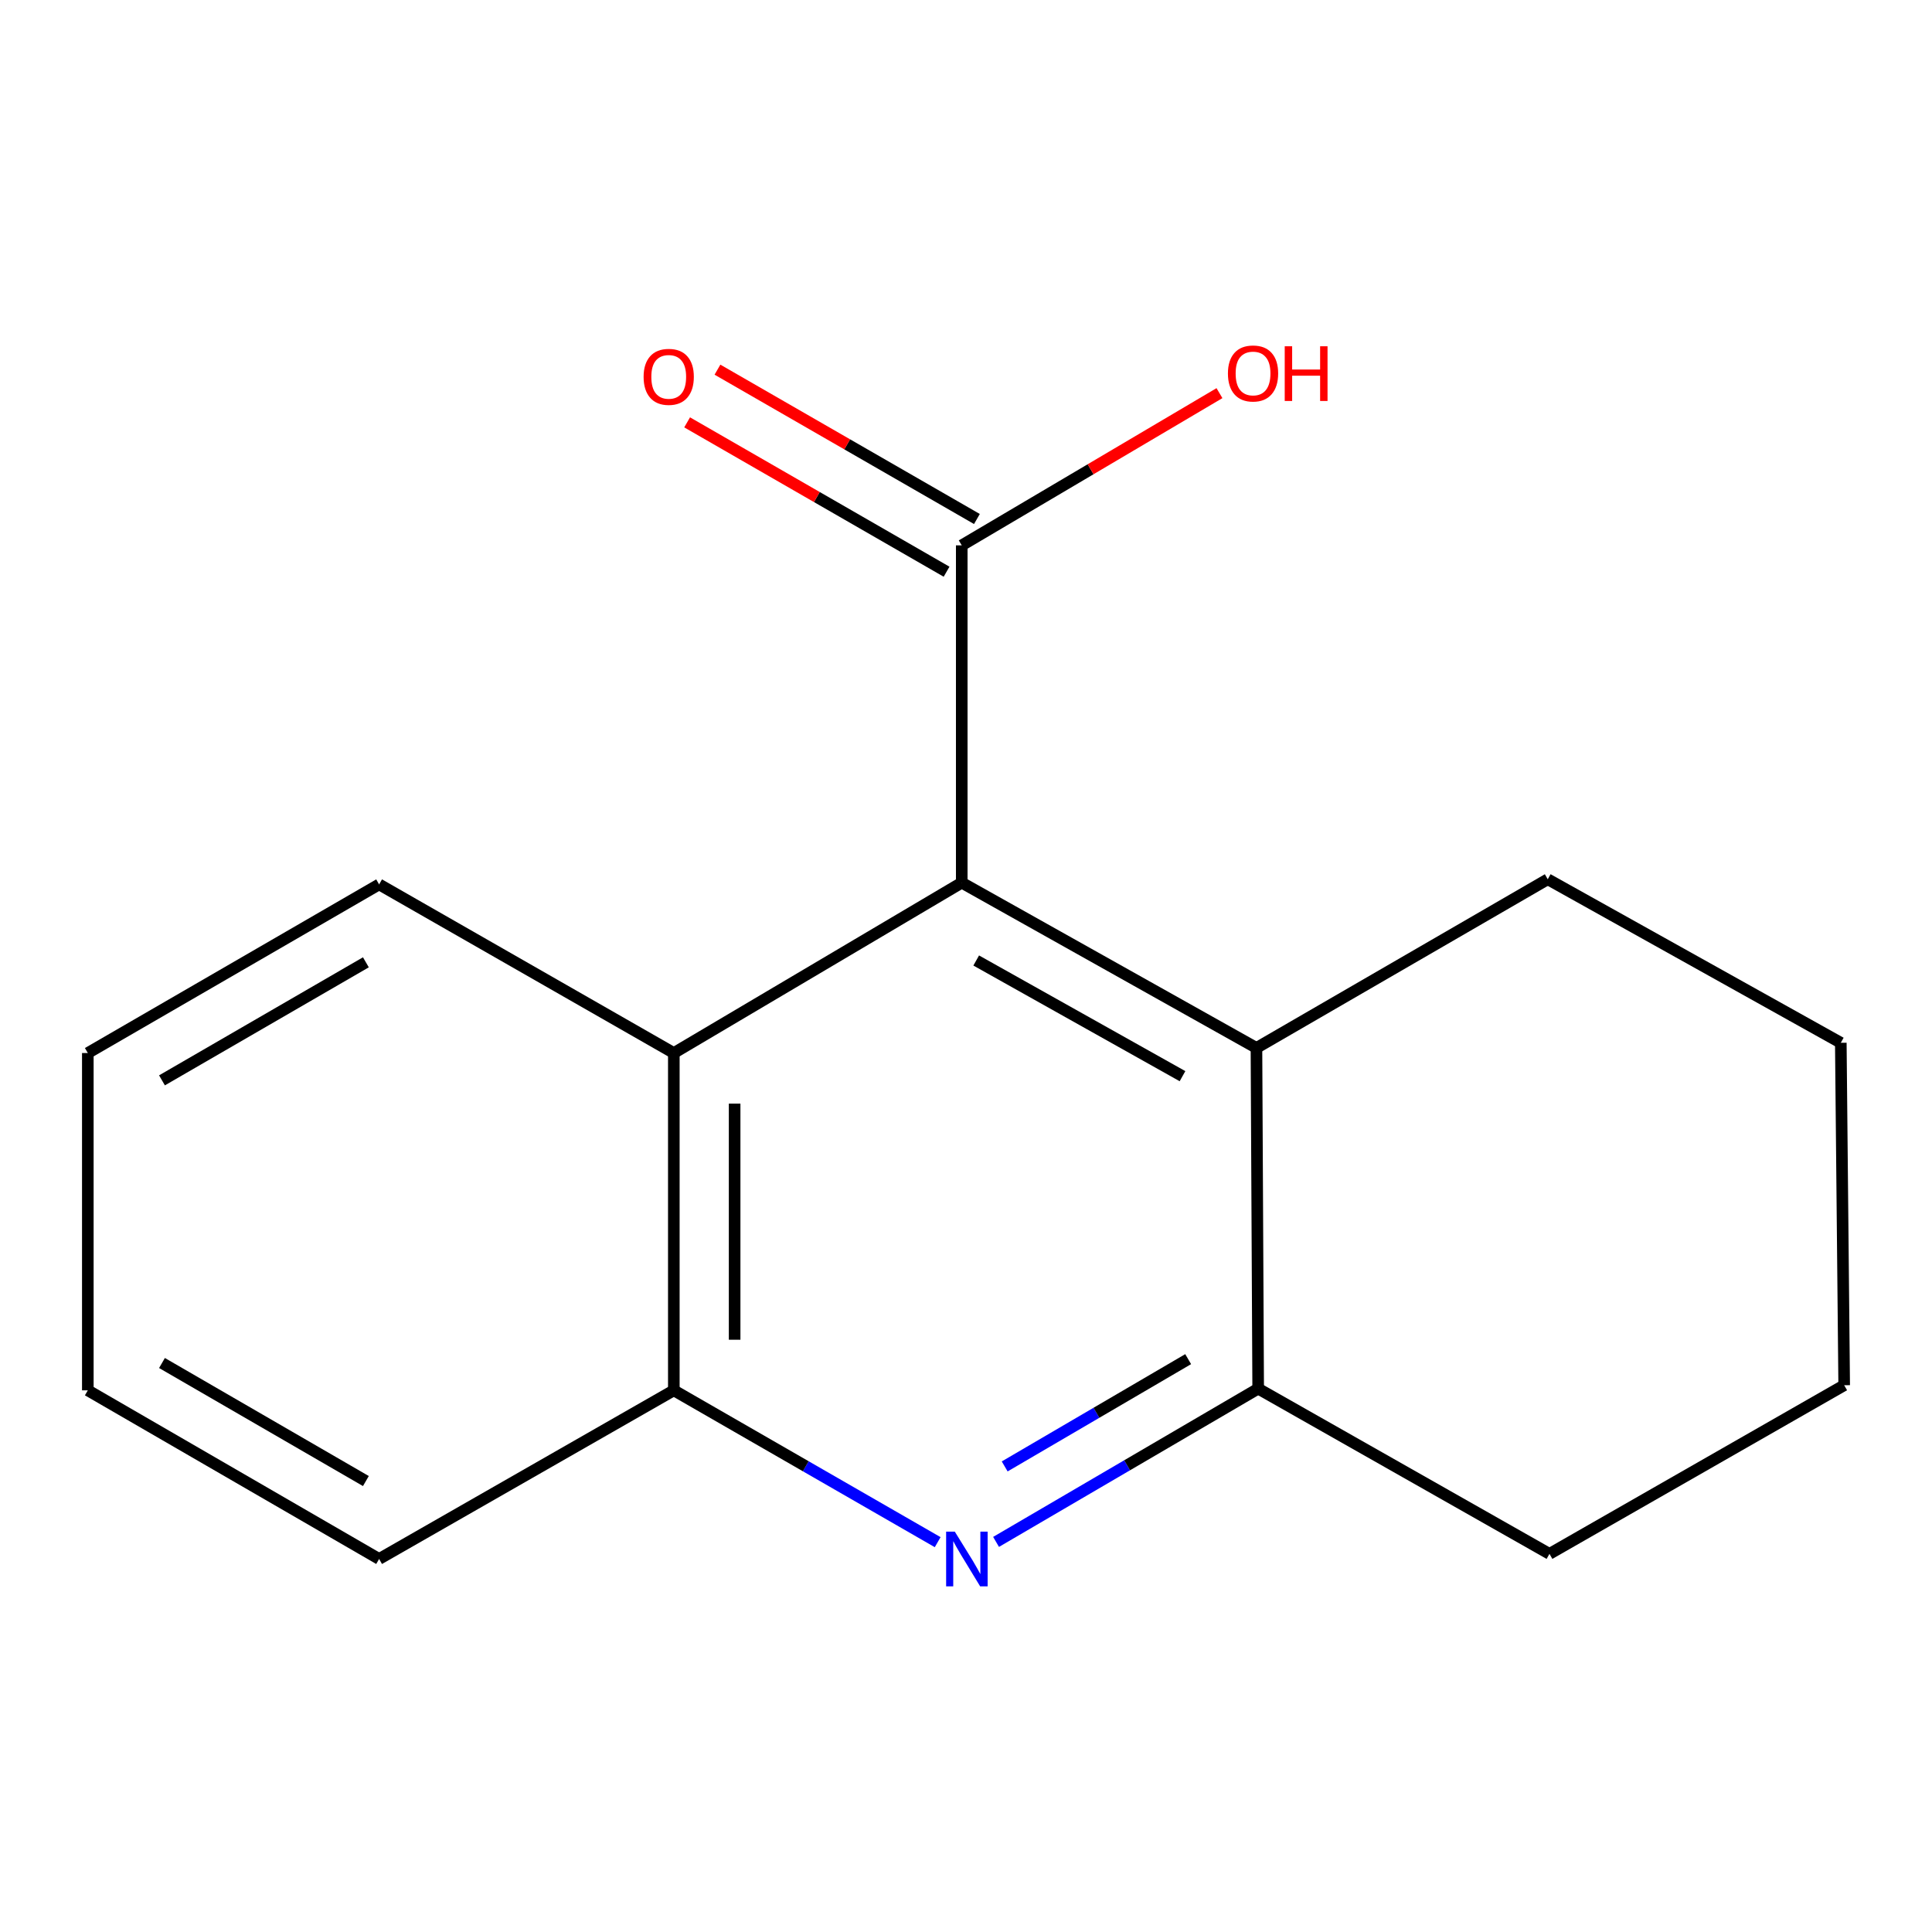 <?xml version='1.0' encoding='iso-8859-1'?>
<svg version='1.1' baseProfile='full'
              xmlns='http://www.w3.org/2000/svg'
                      xmlns:rdkit='http://www.rdkit.org/xml'
                      xmlns:xlink='http://www.w3.org/1999/xlink'
                  xml:space='preserve'
width='1000px' height='1000px' viewBox='0 0 1000 1000'>
<!-- END OF HEADER -->
<rect style='opacity:1.0;fill:#FFFFFF;stroke:none' width='1000' height='1000' x='0' y='0'> </rect>
<path class='bond-1' d='M 497.797,456.867 L 650.338,542.404' style='fill:none;fill-rule:evenodd;stroke:#000000;stroke-width:6px;stroke-linecap:butt;stroke-linejoin:miter;stroke-opacity:1' />
<path class='bond-1' d='M 505.284,497.149 L 612.063,557.026' style='fill:none;fill-rule:evenodd;stroke:#000000;stroke-width:6px;stroke-linecap:butt;stroke-linejoin:miter;stroke-opacity:1' />
<path class='bond-3' d='M 497.797,456.867 L 348.77,545.045' style='fill:none;fill-rule:evenodd;stroke:#000000;stroke-width:6px;stroke-linecap:butt;stroke-linejoin:miter;stroke-opacity:1' />
<path class='bond-4' d='M 497.797,456.867 L 497.797,282.277' style='fill:none;fill-rule:evenodd;stroke:#000000;stroke-width:6px;stroke-linecap:butt;stroke-linejoin:miter;stroke-opacity:1' />
<path class='bond-0' d='M 485.339,798.223 L 417.055,758.929' style='fill:none;fill-rule:evenodd;stroke:#0000FF;stroke-width:6px;stroke-linecap:butt;stroke-linejoin:miter;stroke-opacity:1' />
<path class='bond-0' d='M 417.055,758.929 L 348.77,719.634' style='fill:none;fill-rule:evenodd;stroke:#000000;stroke-width:6px;stroke-linecap:butt;stroke-linejoin:miter;stroke-opacity:1' />
<path class='bond-16' d='M 515.561,798.088 L 583.395,758.424' style='fill:none;fill-rule:evenodd;stroke:#0000FF;stroke-width:6px;stroke-linecap:butt;stroke-linejoin:miter;stroke-opacity:1' />
<path class='bond-16' d='M 583.395,758.424 L 651.23,718.76' style='fill:none;fill-rule:evenodd;stroke:#000000;stroke-width:6px;stroke-linecap:butt;stroke-linejoin:miter;stroke-opacity:1' />
<path class='bond-16' d='M 520.025,759.019 L 567.509,731.254' style='fill:none;fill-rule:evenodd;stroke:#0000FF;stroke-width:6px;stroke-linecap:butt;stroke-linejoin:miter;stroke-opacity:1' />
<path class='bond-16' d='M 567.509,731.254 L 614.993,703.49' style='fill:none;fill-rule:evenodd;stroke:#000000;stroke-width:6px;stroke-linecap:butt;stroke-linejoin:miter;stroke-opacity:1' />
<path class='bond-2' d='M 650.338,542.404 L 651.23,718.76' style='fill:none;fill-rule:evenodd;stroke:#000000;stroke-width:6px;stroke-linecap:butt;stroke-linejoin:miter;stroke-opacity:1' />
<path class='bond-8' d='M 650.338,542.404 L 801.113,455.101' style='fill:none;fill-rule:evenodd;stroke:#000000;stroke-width:6px;stroke-linecap:butt;stroke-linejoin:miter;stroke-opacity:1' />
<path class='bond-9' d='M 651.23,718.76 L 802.005,804.28' style='fill:none;fill-rule:evenodd;stroke:#000000;stroke-width:6px;stroke-linecap:butt;stroke-linejoin:miter;stroke-opacity:1' />
<path class='bond-5' d='M 348.77,545.045 L 348.77,719.634' style='fill:none;fill-rule:evenodd;stroke:#000000;stroke-width:6px;stroke-linecap:butt;stroke-linejoin:miter;stroke-opacity:1' />
<path class='bond-5' d='M 380.244,571.233 L 380.244,693.446' style='fill:none;fill-rule:evenodd;stroke:#000000;stroke-width:6px;stroke-linecap:butt;stroke-linejoin:miter;stroke-opacity:1' />
<path class='bond-10' d='M 348.77,545.045 L 196.229,457.759' style='fill:none;fill-rule:evenodd;stroke:#000000;stroke-width:6px;stroke-linecap:butt;stroke-linejoin:miter;stroke-opacity:1' />
<path class='bond-6' d='M 505.648,268.638 L 438.502,229.987' style='fill:none;fill-rule:evenodd;stroke:#000000;stroke-width:6px;stroke-linecap:butt;stroke-linejoin:miter;stroke-opacity:1' />
<path class='bond-6' d='M 438.502,229.987 L 371.356,191.336' style='fill:none;fill-rule:evenodd;stroke:#FF0000;stroke-width:6px;stroke-linecap:butt;stroke-linejoin:miter;stroke-opacity:1' />
<path class='bond-6' d='M 489.946,295.916 L 422.8,257.264' style='fill:none;fill-rule:evenodd;stroke:#000000;stroke-width:6px;stroke-linecap:butt;stroke-linejoin:miter;stroke-opacity:1' />
<path class='bond-6' d='M 422.8,257.264 L 355.654,218.613' style='fill:none;fill-rule:evenodd;stroke:#FF0000;stroke-width:6px;stroke-linecap:butt;stroke-linejoin:miter;stroke-opacity:1' />
<path class='bond-7' d='M 497.797,282.277 L 564.495,242.883' style='fill:none;fill-rule:evenodd;stroke:#000000;stroke-width:6px;stroke-linecap:butt;stroke-linejoin:miter;stroke-opacity:1' />
<path class='bond-7' d='M 564.495,242.883 L 631.194,203.489' style='fill:none;fill-rule:evenodd;stroke:#FF0000;stroke-width:6px;stroke-linecap:butt;stroke-linejoin:miter;stroke-opacity:1' />
<path class='bond-11' d='M 348.77,719.634 L 196.229,806.921' style='fill:none;fill-rule:evenodd;stroke:#000000;stroke-width:6px;stroke-linecap:butt;stroke-linejoin:miter;stroke-opacity:1' />
<path class='bond-12' d='M 801.113,455.101 L 952.797,539.747' style='fill:none;fill-rule:evenodd;stroke:#000000;stroke-width:6px;stroke-linecap:butt;stroke-linejoin:miter;stroke-opacity:1' />
<path class='bond-18' d='M 802.005,804.28 L 954.545,716.994' style='fill:none;fill-rule:evenodd;stroke:#000000;stroke-width:6px;stroke-linecap:butt;stroke-linejoin:miter;stroke-opacity:1' />
<path class='bond-14' d='M 196.229,457.759 L 45.455,545.045' style='fill:none;fill-rule:evenodd;stroke:#000000;stroke-width:6px;stroke-linecap:butt;stroke-linejoin:miter;stroke-opacity:1' />
<path class='bond-14' d='M 189.382,498.09 L 83.84,559.19' style='fill:none;fill-rule:evenodd;stroke:#000000;stroke-width:6px;stroke-linecap:butt;stroke-linejoin:miter;stroke-opacity:1' />
<path class='bond-17' d='M 196.229,806.921 L 45.455,719.634' style='fill:none;fill-rule:evenodd;stroke:#000000;stroke-width:6px;stroke-linecap:butt;stroke-linejoin:miter;stroke-opacity:1' />
<path class='bond-17' d='M 189.382,766.589 L 83.84,705.489' style='fill:none;fill-rule:evenodd;stroke:#000000;stroke-width:6px;stroke-linecap:butt;stroke-linejoin:miter;stroke-opacity:1' />
<path class='bond-13' d='M 952.797,539.747 L 954.545,716.994' style='fill:none;fill-rule:evenodd;stroke:#000000;stroke-width:6px;stroke-linecap:butt;stroke-linejoin:miter;stroke-opacity:1' />
<path class='bond-15' d='M 45.455,545.045 L 45.455,719.634' style='fill:none;fill-rule:evenodd;stroke:#000000;stroke-width:6px;stroke-linecap:butt;stroke-linejoin:miter;stroke-opacity:1' />
<path  class='atom-1' d='M 494.195 792.761
L 503.475 807.761
Q 504.395 809.241, 505.875 811.921
Q 507.355 814.601, 507.435 814.761
L 507.435 792.761
L 511.195 792.761
L 511.195 821.081
L 507.315 821.081
L 497.355 804.681
Q 496.195 802.761, 494.955 800.561
Q 493.755 798.361, 493.395 797.681
L 493.395 821.081
L 489.715 821.081
L 489.715 792.761
L 494.195 792.761
' fill='#0000FF'/>
<path  class='atom-7' d='M 333.13 195.053
Q 333.13 188.253, 336.49 184.453
Q 339.85 180.653, 346.13 180.653
Q 352.41 180.653, 355.77 184.453
Q 359.13 188.253, 359.13 195.053
Q 359.13 201.933, 355.73 205.853
Q 352.33 209.733, 346.13 209.733
Q 339.89 209.733, 336.49 205.853
Q 333.13 201.973, 333.13 195.053
M 346.13 206.533
Q 350.45 206.533, 352.77 203.653
Q 355.13 200.733, 355.13 195.053
Q 355.13 189.493, 352.77 186.693
Q 350.45 183.853, 346.13 183.853
Q 341.81 183.853, 339.45 186.653
Q 337.13 189.453, 337.13 195.053
Q 337.13 200.773, 339.45 203.653
Q 341.81 206.533, 346.13 206.533
' fill='#FF0000'/>
<path  class='atom-8' d='M 635.572 193.305
Q 635.572 186.505, 638.932 182.705
Q 642.292 178.905, 648.572 178.905
Q 654.852 178.905, 658.212 182.705
Q 661.572 186.505, 661.572 193.305
Q 661.572 200.185, 658.172 204.105
Q 654.772 207.985, 648.572 207.985
Q 642.332 207.985, 638.932 204.105
Q 635.572 200.225, 635.572 193.305
M 648.572 204.785
Q 652.892 204.785, 655.212 201.905
Q 657.572 198.985, 657.572 193.305
Q 657.572 187.745, 655.212 184.945
Q 652.892 182.105, 648.572 182.105
Q 644.252 182.105, 641.892 184.905
Q 639.572 187.705, 639.572 193.305
Q 639.572 199.025, 641.892 201.905
Q 644.252 204.785, 648.572 204.785
' fill='#FF0000'/>
<path  class='atom-8' d='M 664.972 179.225
L 668.812 179.225
L 668.812 191.265
L 683.292 191.265
L 683.292 179.225
L 687.132 179.225
L 687.132 207.545
L 683.292 207.545
L 683.292 194.465
L 668.812 194.465
L 668.812 207.545
L 664.972 207.545
L 664.972 179.225
' fill='#FF0000'/>
</svg>
